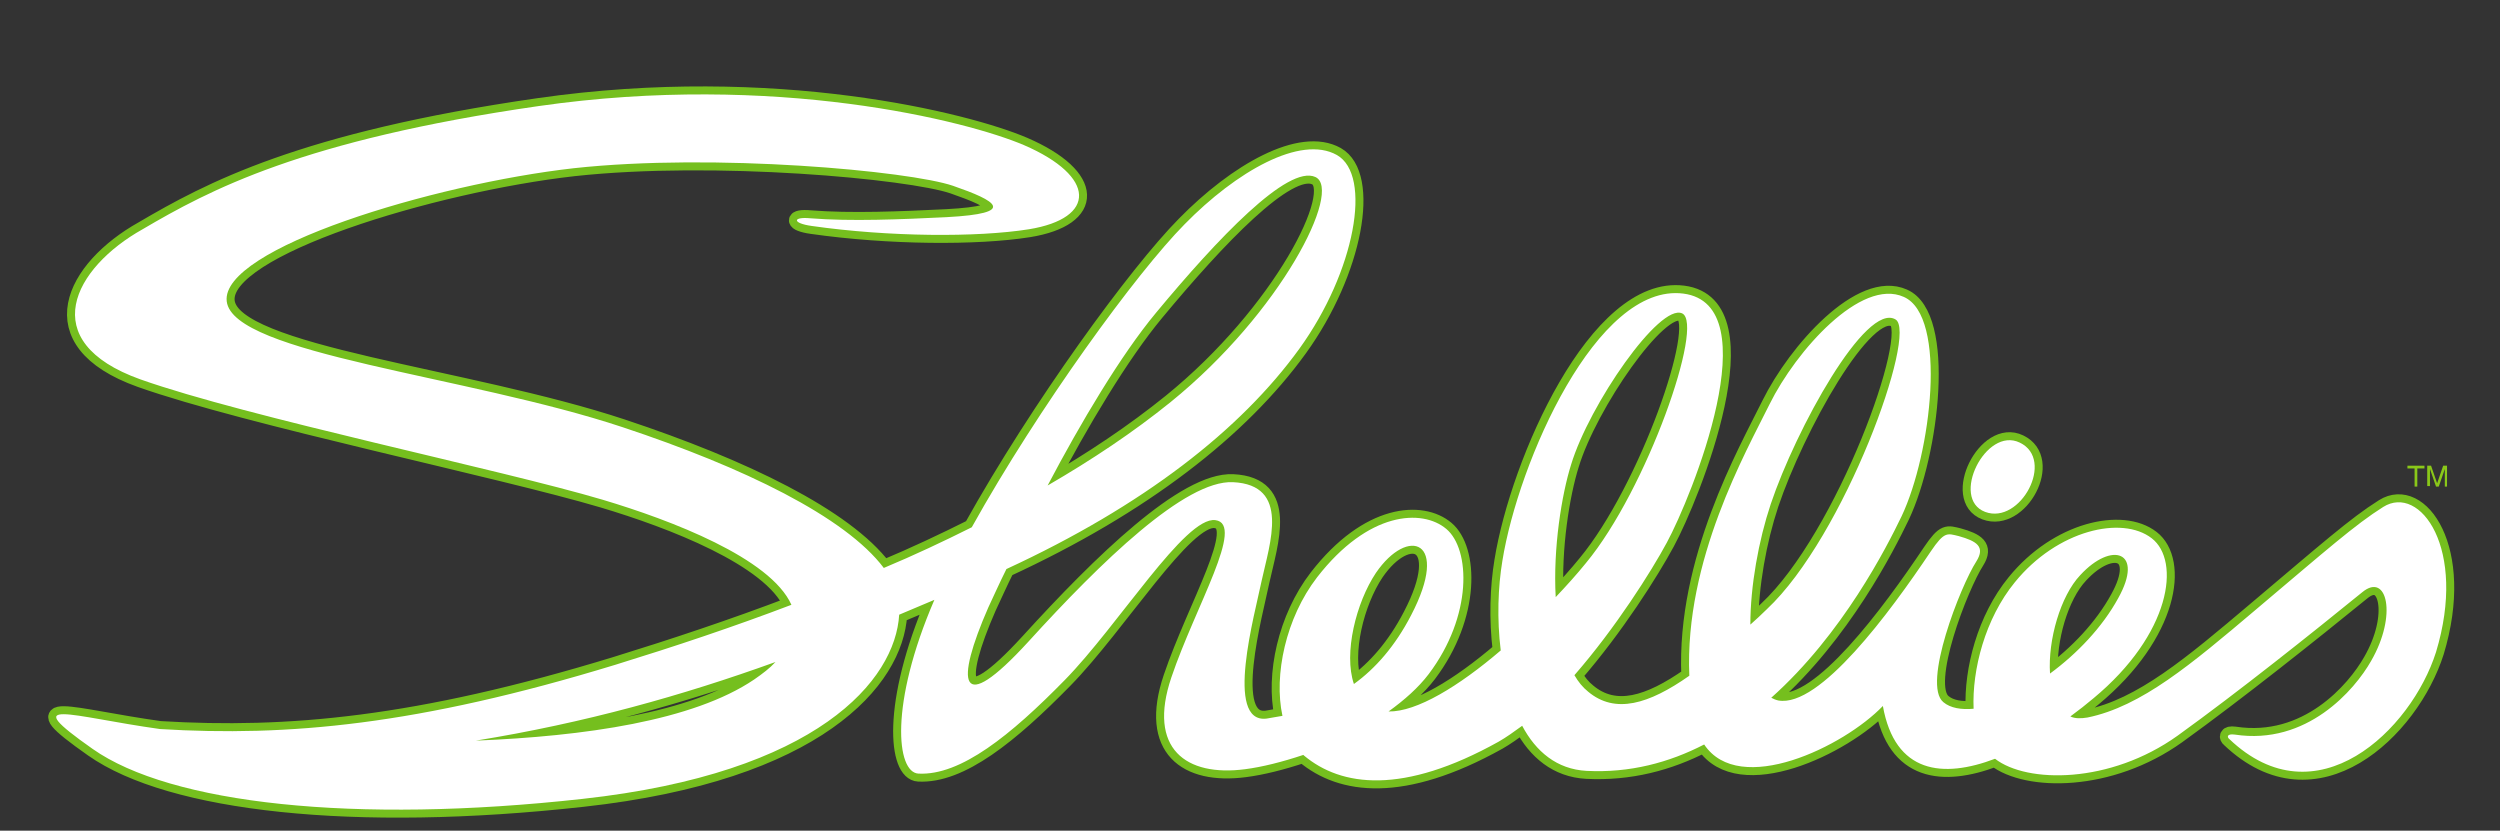 <?xml version="1.0" encoding="utf-8"?>
<!-- Generator: Adobe Illustrator 16.2.1, SVG Export Plug-In . SVG Version: 6.00 Build 0)  -->
<!DOCTYPE svg PUBLIC "-//W3C//DTD SVG 1.1//EN" "http://www.w3.org/Graphics/SVG/1.1/DTD/svg11.dtd">
<svg version="1.1" id="Layer_1" xmlns="http://www.w3.org/2000/svg" xmlns:xlink="http://www.w3.org/1999/xlink" x="0px" y="0px"
	 width="626px" height="208px" viewBox="0 0 626 208" enable-background="new 0 0 626 208" xml:space="preserve">
<rect x="0" y="0" width="626" height="208" fill="#333333" stroke="none"/>
<path fill="#8AC81A" stroke="#75BF1E" stroke-width="4" stroke-miterlimit="10" d="M596.761,126.938
	c-7.021,4.406-14.317,10.879-31.94,25.748c-16.109,13.631-28.64,24.23-42.133,26.984c-1.65,0.275-3.166,0.275-4.269-0.275
	c2.065-1.515,3.993-3.026,5.783-4.543c19.413-16.107,21.892-34.42,14.594-40.064c-7.435-5.782-23.682-2.064-34.283,11.015
	c-7.435,9.089-10.737,21.894-10.324,31.667c-3.028,0.275-5.782-0.138-7.572-1.65c-5.369-4.405,4.269-29.053,8.261-35.246
	c2.341-3.719,0-5.096-4.405-6.334c-2.892-0.688-3.58-1.238-7.021,3.854c-10.326,15.422-27.812,39.104-38.139,37.312
	c-0.688-0.139-1.238-0.413-1.789-0.688c17.896-15.972,28.911-37.726,32.631-45.437c7.435-15.695,11.563-50.116,0.551-54.937
	c-10.739-4.819-26.985,13.493-33.595,26.848c-5.92,11.978-21.343,39.102-20.104,68.015c-10.188,7.16-18.587,9.638-25.334,3.993
	c-1.376-1.104-2.478-2.479-3.439-4.131c10.324-11.842,19.273-26.021,23.131-33.184c6.193-11.428,25.746-59.616,4.13-62.37
	c-21.616-2.753-41.305,42.131-45.298,66.915c-1.103,6.607-1.376,14.594-0.413,22.441c-10.464,8.949-21.065,15.42-28.087,15.281
	c3.993-2.892,7.435-5.92,10.051-9.361c11.015-14.594,10.464-31.254,4.406-36.348c-6.061-5.096-19.553-4.406-32.355,12.115
	c-7.849,10.188-10.877,24.508-8.674,34.694c-1.377,0.274-2.616,0.413-3.993,0.688c-10.602,1.238-2.892-26.297-1.239-34.422
	c2.065-9.5,7.299-24.095-7.159-24.781c-11.979-0.551-33.043,19.964-51.218,39.928c-17.624,19.275-18.312,10.326-10.051-8.536
	c1.239-2.616,2.753-6.06,4.543-9.638c34.283-15.834,58.653-34.834,73.385-55.211c13.906-19.276,18.312-43.37,9.362-48.464
	c-9.087-5.094-25.196,4.13-38.138,17.348c-11.979,12.116-36.486,45.711-53.283,75.864c-7.16,3.578-14.457,7.021-22.029,10.188
	c-9.638-12.805-35.109-25.195-65.399-35.246C116.938,94.03,58.285,88.66,56.77,75.443c-1.514-13.218,51.631-29.327,86.878-33.319
	c35.247-3.855,84.125,0.688,95.001,4.406c10.739,3.717,16.384,6.884-1.652,7.848c-11.29,0.551-23.957,1.102-34.146,0.275
	c-4.406-0.413-4.543,1.239,0.413,1.927c19.276,2.754,41.442,2.892,54.385,0.826c16.935-2.753,16.935-13.217-1.239-21.065
	c-14.181-6.058-62.37-18.312-121.574-9.775c-59.204,8.536-82.472,21.065-99.132,30.841c-17.21,9.638-27.124,28.087-0.551,37.587
	c26.848,9.5,90.32,22.58,115.792,30.152c17.073,5.095,41.993,14.595,47.225,26.297c-14.457,5.508-29.326,10.465-44.059,15.008
	c-49.566,15.146-82.059,18.037-114.001,16.107c-22.717-3.166-35.935-8.396-16.935,4.957c19.551,13.77,65.537,18.862,122.675,12.528
	c58.928-6.471,78.341-29.739,79.305-46.123c2.891-1.239,5.92-2.479,8.812-3.718c-11.29,26.16-9.5,43.23-3.993,43.508
	c10.602,0.551,23.131-9.638,36.624-23.406c13.493-13.769,30.153-41.027,37.725-40.063c7.571,0.964-4.957,21.479-11.015,39.377
	c-6.058,17.897,3.718,24.921,18.449,22.993c4.271-0.553,9.228-1.791,14.595-3.58l0.14,0.138c9.36,7.849,24.783,9.913,48.739-3.44
	c1.928-1.103,3.854-2.479,5.921-3.992c3.44,6.471,8.674,10.877,16.106,11.289c10.877,0.552,20.653-2.064,29.465-6.607
	c8.812,13.217,34.973,0.551,44.747-9.639c3.028,16.936,15.007,18.175,28.087,13.218c7.985,6.196,28.775,6.334,45.711-5.782
	C560.55,173.2,579,158.468,591.528,148.279c6.194-5.096,8.812,5.781,2.203,17.211c-4.132,7.297-16.108,21.203-34.146,18.449
	c-2.062-0.275-1.927,0.688-1.377,1.102c21.754,20.79,45.573-2.203,51.771-21.754C617.826,137.402,605.985,121.156,596.761,126.938z
	 M289.453,78.336c15.42-18.587,33.043-37.174,39.928-34.007c6.884,3.167-8.536,33.87-36.211,56.312
	c-9.362,7.573-19.688,14.457-30.841,20.927C270.59,105.873,280.641,88.938,289.453,78.336z M188.807,170.171
	c-15.283,10.326-42.544,14.183-69.667,15.283c27.261-4.406,51.769-11.29,75.037-19.688
	C192.799,167.279,191.009,168.656,188.807,170.171z M344.525,143.461c7.984-11.703,18.726-8.398,8.812,10.602
	c-3.993,7.711-8.95,13.354-14.319,17.211C336.402,163.562,339.569,150.896,344.525,143.461z M393.403,116.337
	c4.543-15.007,22.167-40.479,27.812-37.863c5.646,2.616-8.812,44.059-24.094,62.508c-2.341,2.892-4.957,5.781-7.573,8.535
	C388.859,137.266,391.062,123.771,393.403,116.337z M443.382,126.25c6.334-18.861,23.819-50.667,31.254-46.261
	c5.646,3.304-12.804,54.384-32.218,72.559c-1.377,1.377-2.753,2.616-4.13,3.854C438.288,146.766,440.354,135.337,443.382,126.25z
	 M520.896,144.012c7.849-8.537,16.107-6.059,9.5,5.782c-3.992,7.297-10.325,13.906-17.071,18.862
	C512.774,160.258,515.94,149.243,520.896,144.012z"/>
<path fill="#8AC81A" stroke="#75BF1E" stroke-width="4" stroke-miterlimit="10" d="M497.078,128.178
	c8.812,3.307,17.624-13.08,8.674-17.348C497.216,106.699,488.267,124.873,497.078,128.178z"/>
<path fill="#FFFFFF" d="M596.761,126.938c-7.021,4.406-14.317,10.879-31.94,25.748c-16.109,13.631-28.64,24.23-42.133,26.984
	c-1.65,0.275-3.166,0.275-4.269-0.275c2.065-1.515,3.993-3.026,5.783-4.543c19.413-16.107,21.892-34.42,14.594-40.064
	c-7.435-5.782-23.682-2.064-34.283,11.015c-7.435,9.089-10.737,21.894-10.324,31.667c-3.028,0.275-5.782-0.138-7.572-1.65
	c-5.369-4.405,4.269-29.053,8.261-35.246c2.341-3.719,0-5.096-4.405-6.334c-2.892-0.688-3.58-1.238-7.021,3.854
	c-10.326,15.422-27.812,39.104-38.139,37.312c-0.688-0.139-1.238-0.413-1.789-0.688c17.896-15.972,28.911-37.726,32.631-45.437
	c7.435-15.695,11.563-50.116,0.551-54.937c-10.739-4.819-26.985,13.493-33.595,26.848c-5.92,11.978-21.343,39.102-20.104,68.015
	c-10.188,7.16-18.587,9.638-25.334,3.993c-1.376-1.104-2.478-2.479-3.439-4.131c10.324-11.842,19.273-26.021,23.131-33.184
	c6.193-11.428,25.746-59.616,4.13-62.37c-21.616-2.753-41.305,42.131-45.298,66.915c-1.103,6.607-1.376,14.594-0.413,22.441
	c-10.464,8.949-21.065,15.42-28.087,15.281c3.993-2.892,7.435-5.92,10.051-9.361c11.015-14.594,10.464-31.254,4.406-36.348
	c-6.061-5.096-19.553-4.406-32.355,12.115c-7.849,10.188-10.877,24.508-8.674,34.694c-1.377,0.274-2.616,0.413-3.993,0.688
	c-10.602,1.238-2.892-26.297-1.239-34.422c2.065-9.5,7.299-24.095-7.159-24.781c-11.979-0.551-33.043,19.964-51.218,39.928
	c-17.624,19.275-18.312,10.326-10.051-8.536c1.239-2.616,2.753-6.06,4.543-9.638c34.283-15.834,58.653-34.834,73.385-55.211
	c13.906-19.276,18.312-43.37,9.362-48.464c-9.087-5.094-25.196,4.13-38.138,17.348c-11.979,12.116-36.486,45.711-53.283,75.864
	c-7.16,3.578-14.457,7.021-22.029,10.188c-9.638-12.805-35.109-25.195-65.399-35.246C116.938,94.03,58.285,88.66,56.77,75.443
	c-1.514-13.218,51.631-29.327,86.878-33.319c35.247-3.855,84.125,0.688,95.001,4.406c10.739,3.717,16.384,6.884-1.652,7.848
	c-11.29,0.551-23.957,1.102-34.146,0.275c-4.406-0.413-4.543,1.239,0.413,1.927c19.276,2.754,41.442,2.892,54.385,0.826
	c16.935-2.753,16.935-13.217-1.239-21.065c-14.181-6.058-62.37-18.312-121.574-9.775c-59.204,8.536-82.472,21.065-99.132,30.841
	c-17.21,9.638-27.124,28.087-0.551,37.587c26.848,9.5,90.32,22.58,115.792,30.152c17.073,5.095,41.993,14.595,47.225,26.297
	c-14.457,5.508-29.326,10.465-44.059,15.008c-49.566,15.146-82.059,18.037-114.001,16.107c-22.717-3.166-35.935-8.396-16.935,4.957
	c19.551,13.77,65.537,18.862,122.675,12.528c58.928-6.471,78.341-29.739,79.305-46.123c2.891-1.239,5.92-2.479,8.812-3.718
	c-11.29,26.16-9.5,43.23-3.993,43.508c10.602,0.551,23.131-9.638,36.624-23.406c13.493-13.769,30.153-41.027,37.725-40.063
	c7.571,0.964-4.957,21.479-11.015,39.377c-6.058,17.897,3.718,24.921,18.449,22.993c4.271-0.553,9.228-1.791,14.595-3.58l0.14,0.138
	c9.36,7.849,24.783,9.913,48.739-3.44c1.928-1.103,3.854-2.479,5.921-3.992c3.44,6.471,8.674,10.877,16.106,11.289
	c10.877,0.552,20.653-2.064,29.465-6.607c8.812,13.217,34.973,0.551,44.747-9.639c3.028,16.936,15.007,18.175,28.087,13.218
	c7.985,6.196,28.775,6.334,45.711-5.782C560.55,173.2,579,158.468,591.528,148.279c6.194-5.096,8.812,5.781,2.203,17.211
	c-4.132,7.297-16.108,21.203-34.146,18.449c-2.062-0.275-1.927,0.688-1.377,1.102c21.754,20.79,45.573-2.203,51.771-21.754
	C617.826,137.402,605.985,121.156,596.761,126.938z M289.453,78.336c15.42-18.587,33.043-37.174,39.928-34.007
	c6.884,3.167-8.536,33.87-36.211,56.312c-9.362,7.573-19.688,14.457-30.841,20.927C270.59,105.873,280.641,88.938,289.453,78.336z
	 M188.807,170.171c-15.283,10.326-42.544,14.183-69.667,15.283c27.261-4.406,51.769-11.29,75.037-19.688
	C192.799,167.279,191.009,168.656,188.807,170.171z M344.525,143.461c7.984-11.703,18.726-8.398,8.812,10.602
	c-3.993,7.711-8.95,13.354-14.319,17.211C336.402,163.562,339.569,150.896,344.525,143.461z M393.403,116.337
	c4.543-15.007,22.167-40.479,27.812-37.863c5.646,2.616-8.812,44.059-24.094,62.508c-2.341,2.892-4.957,5.781-7.573,8.535
	C388.859,137.266,391.062,123.771,393.403,116.337z M443.382,126.25c6.334-18.861,23.819-50.667,31.254-46.261
	c5.646,3.304-12.804,54.384-32.218,72.559c-1.377,1.377-2.753,2.616-4.13,3.854C438.288,146.766,440.354,135.337,443.382,126.25z
	 M520.896,144.012c7.849-8.537,16.107-6.059,9.5,5.782c-3.992,7.297-10.325,13.906-17.071,18.862
	C512.774,160.258,515.94,149.243,520.896,144.012z"/>
<path fill="#FFFFFF" d="M497.078,128.178c8.812,3.307,17.624-13.08,8.674-17.348C497.216,106.699,488.267,124.873,497.078,128.178z"
	/>
<path fill="#8AC819" d="M607.087,116.611v0.688h-1.79v4.544h-0.688V117.3h-1.79v-0.688H607.087z"/>
<path fill="#8AC819" d="M607.775,116.611h0.964l1.515,4.406l1.514-4.406h0.966v5.231h-0.552v-3.028c0-0.139,0-0.274,0-0.551
	c0-0.275,0-0.552,0-0.826l-1.515,4.405h-0.688l-1.515-4.405v0.139c0,0.138,0,0.273,0,0.551s0,0.413,0,0.551v3.029h-0.688
	L607.775,116.611L607.775,116.611z"/>
</svg>

